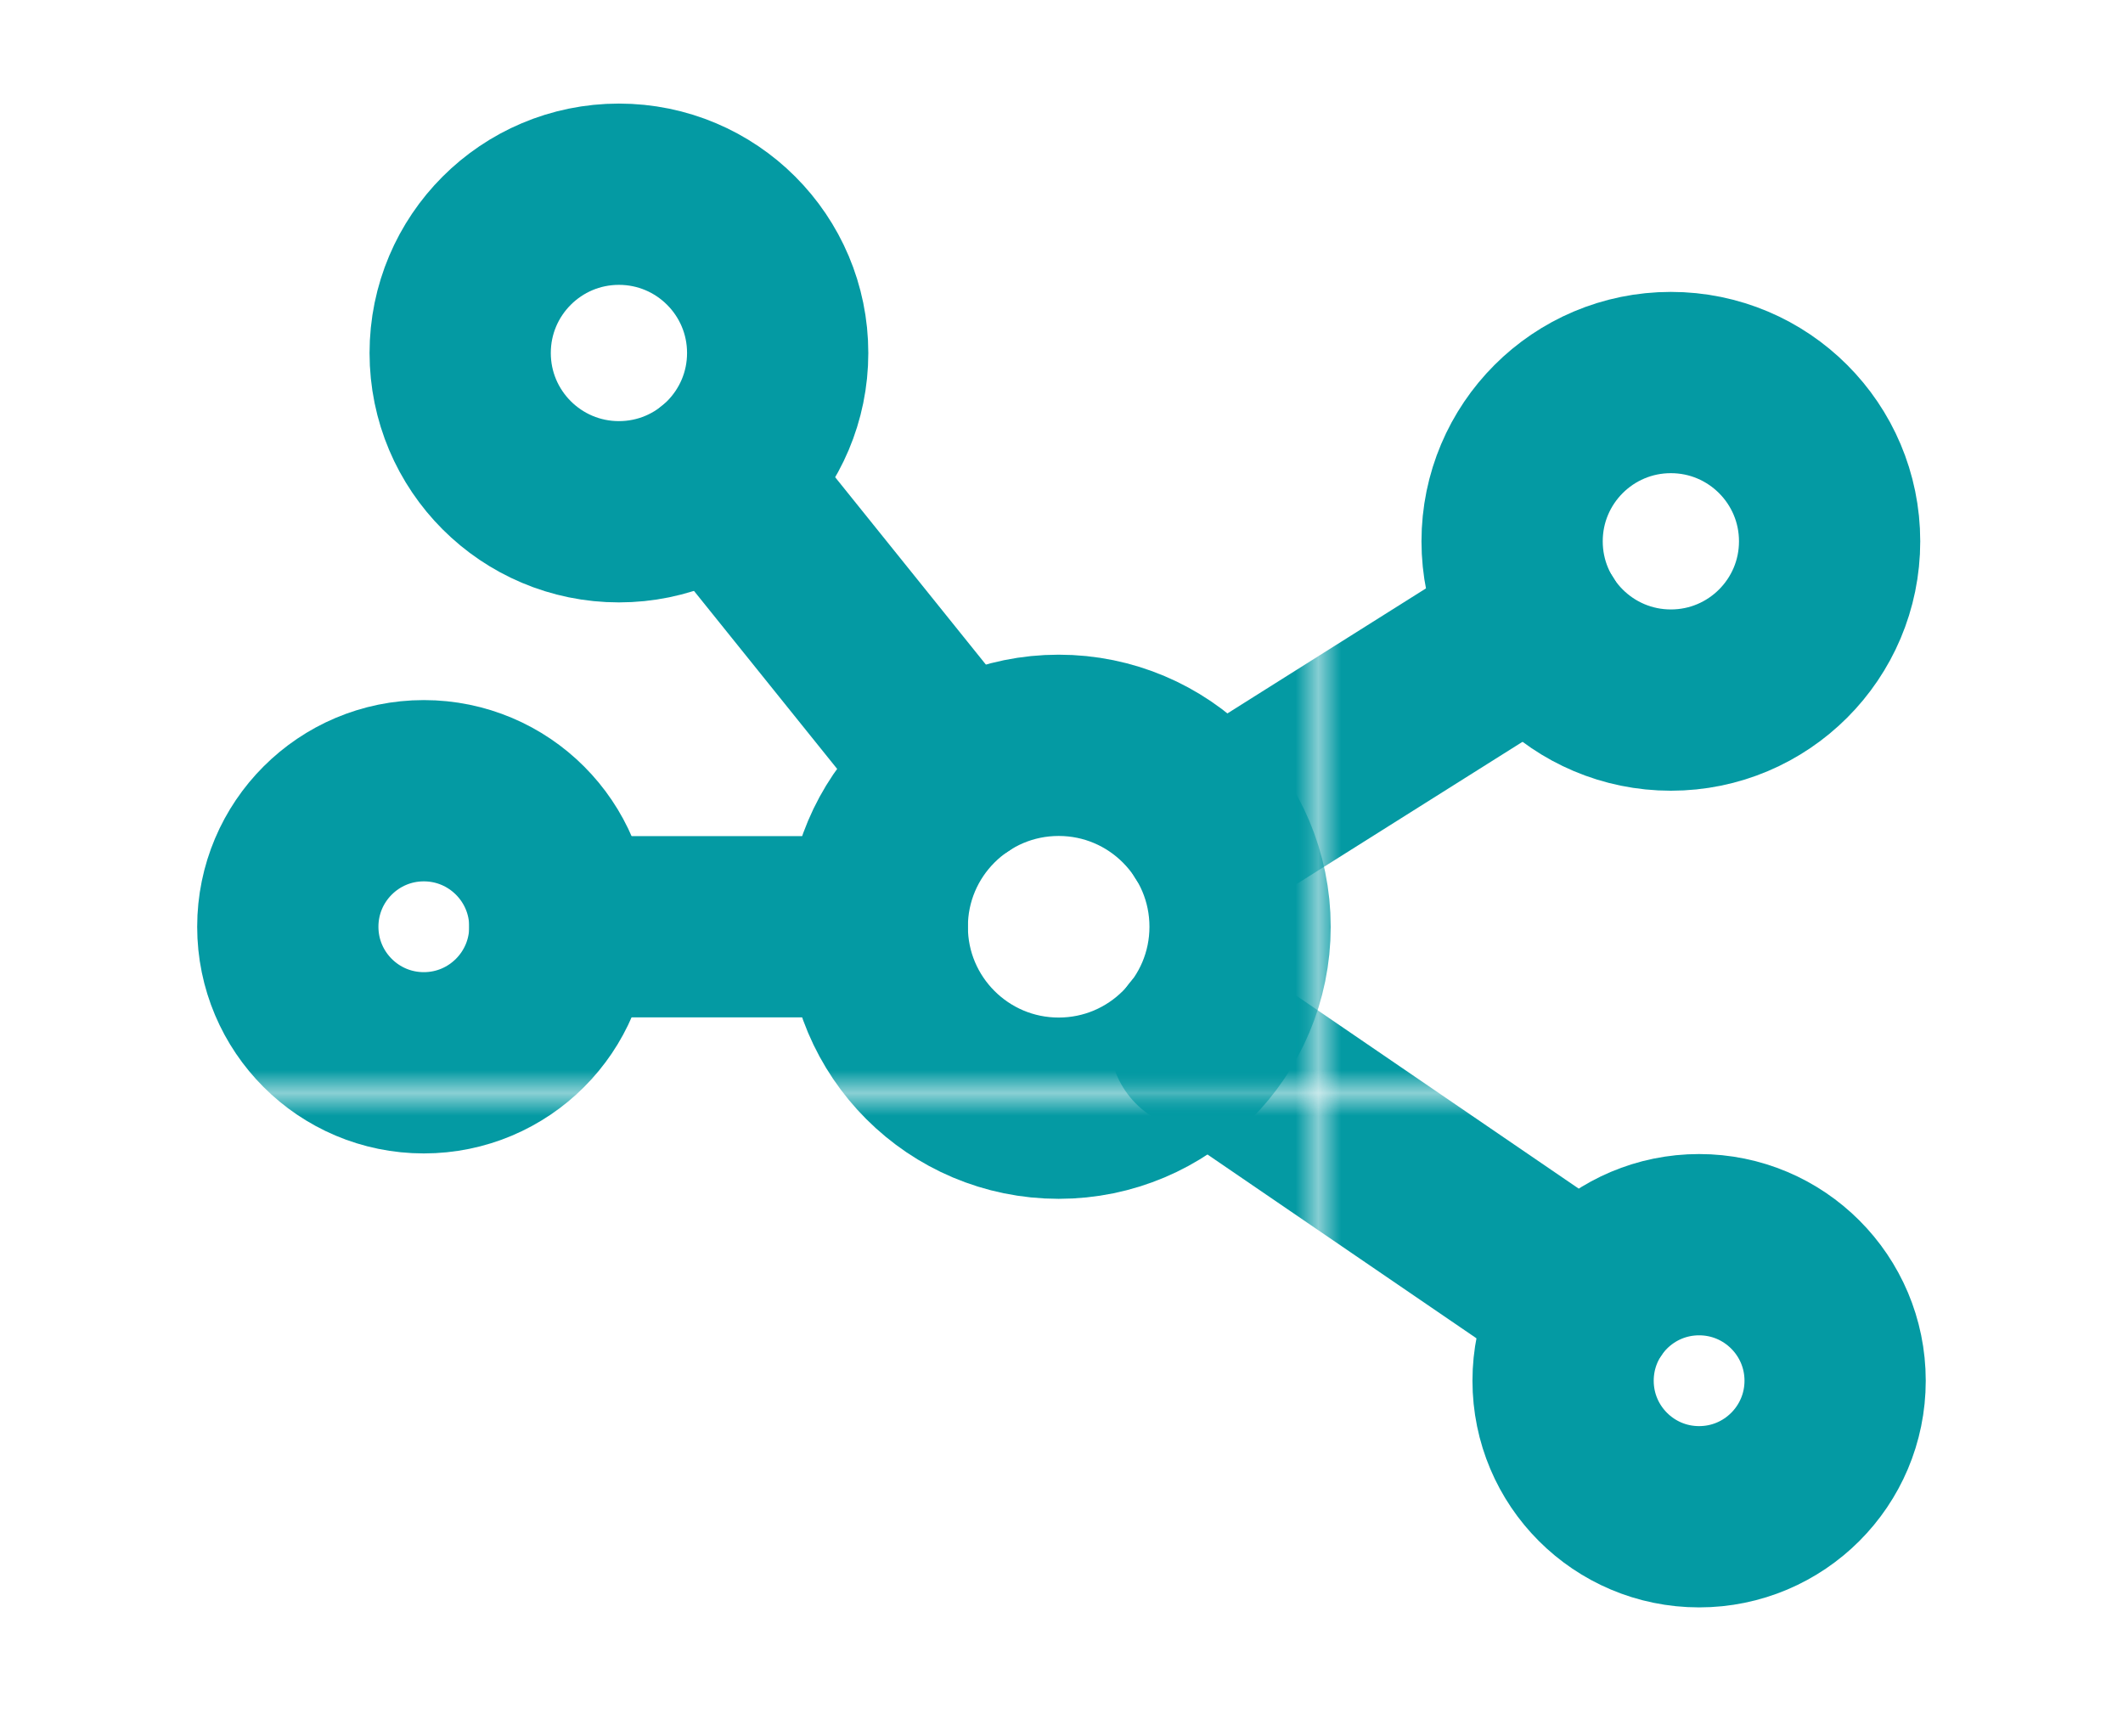 <?xml version="1.0" encoding="UTF-8"?>
<svg xmlns="http://www.w3.org/2000/svg" xmlns:xlink="http://www.w3.org/1999/xlink" version="1.1" viewBox="0 0 277.36 226.77">
  <defs>
    <style>
      .cls-1, .cls-2 {
        fill: none;
      }

      .cls-2 {
        stroke: url(#Neues_Musterfeld_1);
        stroke-linecap: round;
        stroke-linejoin: round;
        stroke-width: 8px;
      }

      .cls-3 {
        fill: #049aa3;
      }
    </style>
    <pattern id="Neues_Musterfeld_1" data-name="Neues Musterfeld 1" x="0" y="0" width="56.48" height="56.48" patternTransform="translate(15864.76 16341.46) scale(2.96)" patternUnits="userSpaceOnUse" viewBox="0 0 56.48 56.48">
      <g>
        <rect class="cls-1" width="56.48" height="56.48"/>
        <g>
          <rect class="cls-1" x="0" width="56.48" height="56.48"/>
          <rect class="cls-3" x="0" width="56.48" height="56.48"/>
        </g>
      </g>
    </pattern>
  </defs>
  <!-- Generator: Adobe Illustrator 28.6.0, SVG Export Plug-In . SVG Version: 1.2.0 Build 709)  -->
  <g>
    <g id="Ebene_1">
      <g>
        <g>
          <circle class="cls-2" cx="138.31" cy="121.06" r="23.7"/>
          <circle class="cls-2" cx="218.29" cy="70.71" r="20.74"/>
          <line class="cls-2" x1="200.75" y1="81.75" x2="158.36" y2="108.44"/>
          <line class="cls-2" x1="156.8" y1="135.82" x2="207.31" y2="170.33"/>
          <circle class="cls-2" cx="221.98" cy="180.36" r="17.77"/>
          <circle class="cls-2" cx="80.86" cy="46.11" r="20.74"/>
          <line class="cls-2" x1="93.86" y1="62.27" x2="125.25" y2="101.29"/>
          <circle class="cls-2" cx="55.37" cy="121.06" r="17.77"/>
        </g>
        <line class="cls-2" x1="114.61" y1="121.06" x2="73.14" y2="121.06"/>
      </g>
    </g>
  </g>
</svg>
